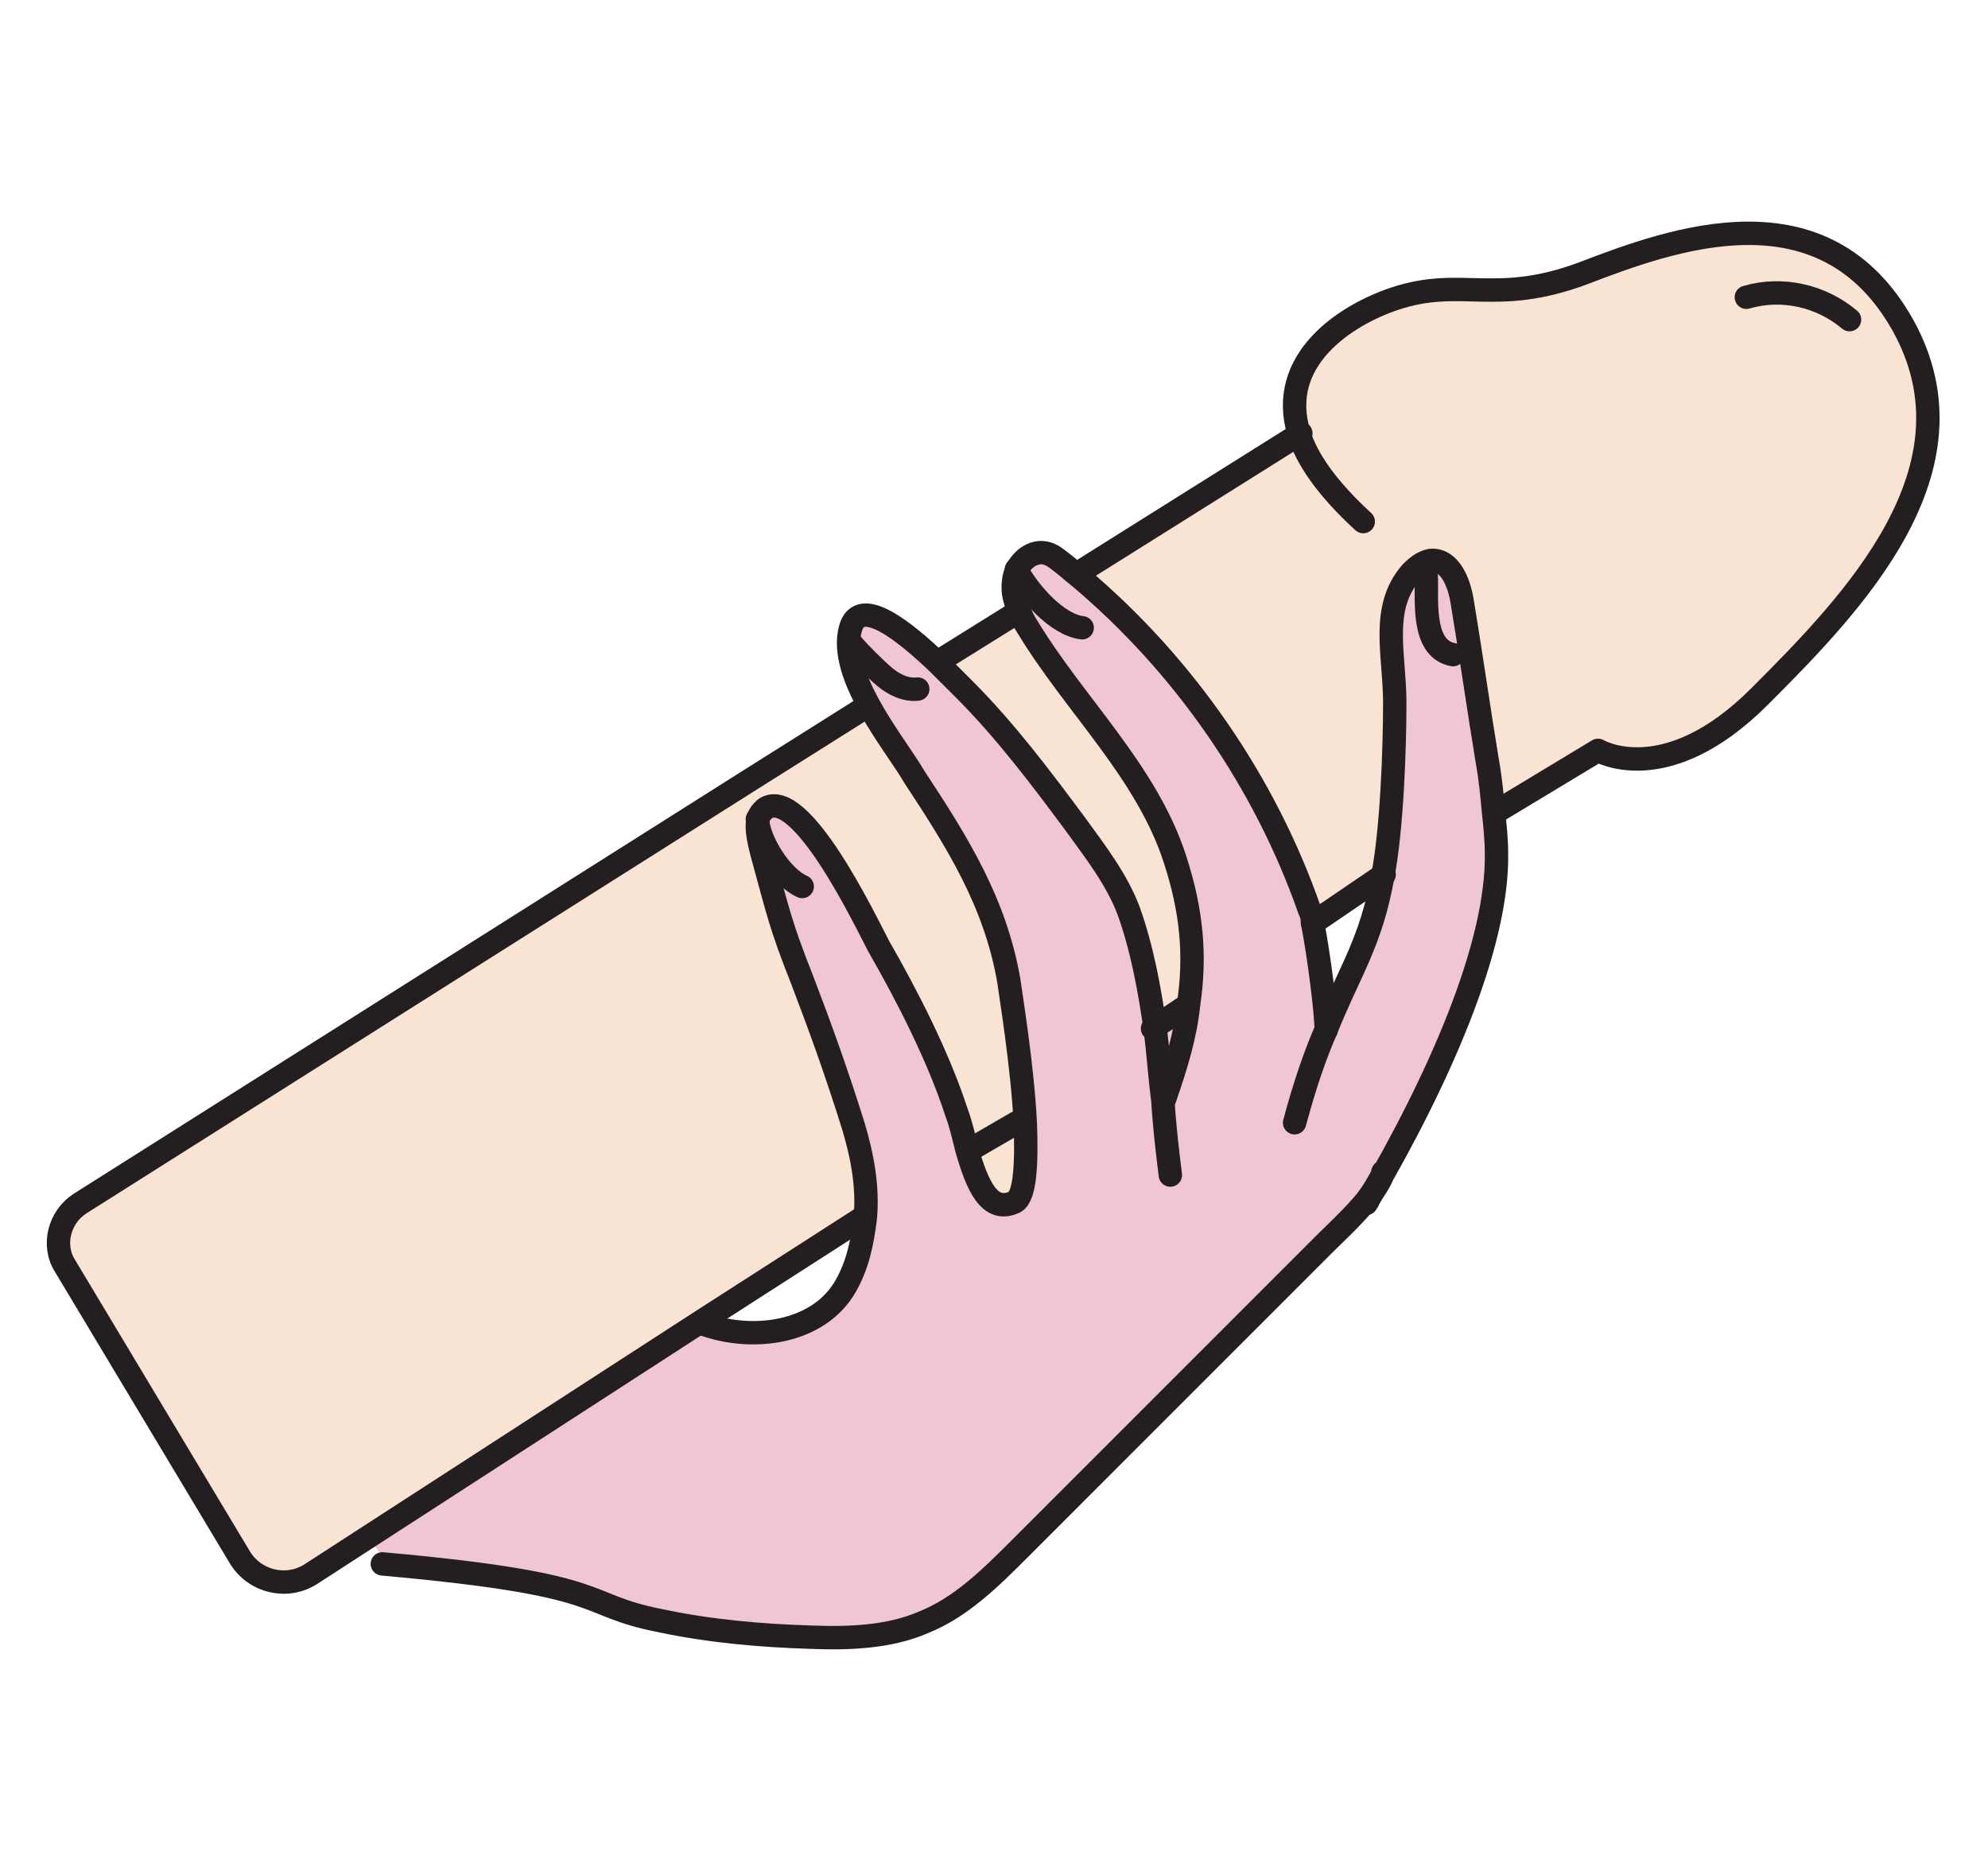 <svg width="34" height="32" viewBox="0 0 34 32" fill="none" xmlns="http://www.w3.org/2000/svg">
<path d="M22.252 7.412C21.869 6.158 23.045 5.391 23.889 5.11C25.04 4.726 25.603 5.238 27.112 4.675C28.621 4.112 31.205 3.166 32.586 5.57C33.941 8 31.742 10.277 30.13 11.914C28.519 13.525 27.368 12.834 27.368 12.834L25.629 13.883H25.577C25.552 13.602 25.526 13.32 25.475 13.039C25.322 12.118 25.194 11.197 25.04 10.277C24.989 9.97 24.836 9.56 24.503 9.586C24.375 9.612 24.273 9.688 24.171 9.791C23.633 10.404 23.889 11.197 23.889 12.016C23.889 12.834 23.838 14.19 23.685 14.983L22.482 15.802C22.457 15.699 22.431 15.622 22.431 15.571C21.664 13.371 20.283 11.376 18.492 9.867L18.569 9.765L22.252 7.412Z" fill="#F9E3D3"/>
<path d="M22.478 15.776C22.58 16.287 22.708 17.285 22.708 17.592C23.117 16.594 23.476 16.108 23.68 14.957C23.834 14.164 23.885 12.809 23.885 11.99C23.885 11.172 23.629 10.379 24.166 9.765C24.243 9.663 24.371 9.56 24.499 9.56C24.806 9.535 24.985 9.944 25.036 10.251C25.189 11.172 25.317 12.092 25.471 13.013C25.522 13.295 25.547 13.576 25.573 13.857C25.599 14.088 25.599 14.343 25.624 14.574C25.65 16.134 24.601 18.462 23.424 20.508C23.194 20.789 22.887 21.07 22.708 21.25C20.969 22.989 19.23 24.728 17.49 26.468C17.004 26.953 16.493 27.465 15.853 27.721C15.265 27.977 14.574 27.977 13.935 27.977C13.065 27.951 12.195 27.849 11.351 27.695C9.919 27.414 10.61 27.081 6.594 26.723L6.312 26.288L12.042 22.58C12.912 22.912 14.063 22.759 14.498 21.94C14.702 21.582 14.779 21.198 14.83 20.789C14.881 20.252 14.779 19.715 14.626 19.203C14.344 18.308 14.088 17.592 13.756 16.722C13.372 15.75 13.347 15.571 13.065 14.548C13.014 14.343 12.912 13.985 13.065 13.832C13.091 13.806 13.091 13.806 13.116 13.781C13.73 13.371 14.856 15.75 15.06 16.134C15.546 16.978 16.083 18.027 16.39 18.973C16.467 19.178 16.518 19.408 16.569 19.613C16.748 20.226 16.953 20.712 17.388 20.508C17.567 20.405 17.593 19.843 17.567 19.152C17.516 18.155 17.311 16.927 17.286 16.722C17.055 15.392 16.416 14.369 15.674 13.243C15.495 12.937 15.163 12.502 14.907 12.041C14.651 11.581 14.472 11.095 14.574 10.711C14.728 10.097 15.546 10.788 16.083 11.3C16.288 11.504 16.442 11.658 16.518 11.734C17.235 12.451 17.848 13.269 18.437 14.062C18.769 14.522 19.127 14.983 19.332 15.52C19.562 16.16 19.69 16.85 19.792 17.566C19.843 17.976 19.869 18.385 19.92 18.768H19.997C20.202 18.18 20.355 17.669 20.406 17.157C20.534 16.313 20.457 15.546 20.176 14.676C19.69 13.167 18.462 12.041 17.644 10.686C17.593 10.609 17.541 10.507 17.516 10.43C17.439 10.276 17.388 10.097 17.413 9.918C17.439 9.637 17.695 9.381 17.951 9.432C18.079 9.458 18.155 9.535 18.258 9.611C18.36 9.688 18.437 9.765 18.539 9.842C20.329 11.351 21.711 13.346 22.478 15.546C22.427 15.597 22.453 15.674 22.478 15.776Z" fill="#F1C6D3"/>
<path d="M20.124 14.701C20.405 15.571 20.456 16.364 20.354 17.182L19.74 17.591C19.663 16.875 19.535 16.159 19.28 15.545C19.075 15.008 18.743 14.548 18.384 14.087C17.771 13.269 17.157 12.476 16.466 11.76C16.389 11.683 16.236 11.529 16.031 11.325L17.387 10.481L17.464 10.455C17.515 10.532 17.54 10.634 17.591 10.711C18.384 12.066 19.638 13.192 20.124 14.701Z" fill="#F9E3D3"/>
<path d="M19.719 17.592L20.333 17.183C20.256 17.694 20.128 18.231 19.923 18.794H19.847C19.796 18.41 19.77 18.001 19.719 17.592Z" fill="#F1C6D3"/>
<path d="M17.521 19.203C17.572 19.894 17.521 20.482 17.342 20.559C16.907 20.763 16.703 20.277 16.523 19.663L16.575 19.638L17.367 19.203H17.521Z" fill="#F9E3D3"/>
<path d="M17.513 19.203H17.385L16.592 19.638L16.541 19.663C16.49 19.459 16.413 19.228 16.362 19.024C16.081 18.077 15.518 17.054 15.032 16.184C14.828 15.801 13.702 13.396 13.088 13.831L12.781 13.371L14.853 12.066C15.109 12.527 15.441 12.987 15.62 13.269C16.337 14.394 16.976 15.417 17.232 16.747C17.258 16.977 17.436 18.205 17.513 19.203Z" fill="#F9E3D3"/>
<path d="M12.018 22.631L6.288 26.34L5.342 26.954C4.933 27.21 4.395 27.082 4.14 26.673L1.147 21.685C0.917 21.301 1.045 20.841 1.403 20.611L12.785 13.372L13.066 13.832C13.041 13.832 13.041 13.858 13.015 13.884C12.862 14.037 12.964 14.395 13.015 14.6C13.297 15.623 13.322 15.802 13.706 16.774C14.038 17.644 14.294 18.36 14.576 19.255C14.729 19.767 14.806 20.304 14.78 20.841L12.018 22.631Z" fill="#F9E3D3"/>
<path d="M11.984 22.63C12.854 22.963 14.005 22.809 14.466 21.991C14.67 21.633 14.747 21.249 14.798 20.84C14.849 20.303 14.747 19.765 14.593 19.254C14.312 18.359 14.056 17.642 13.724 16.773C13.34 15.801 13.315 15.622 13.033 14.599C12.982 14.394 12.88 14.036 13.033 13.883C13.059 13.857 13.059 13.857 13.084 13.831C13.698 13.422 14.824 15.801 15.028 16.184C15.514 17.029 16.051 18.077 16.358 19.024C16.435 19.228 16.486 19.459 16.537 19.663C16.716 20.277 16.921 20.763 17.356 20.558C17.535 20.456 17.561 19.893 17.535 19.203C17.484 18.205 17.279 16.977 17.253 16.773C17.023 15.443 16.384 14.42 15.642 13.294C15.463 12.987 15.13 12.552 14.875 12.092C14.619 11.632 14.44 11.146 14.542 10.762C14.696 10.148 15.514 10.839 16.051 11.35C16.256 11.555 16.409 11.708 16.486 11.785C17.202 12.501 17.816 13.32 18.404 14.113C18.737 14.573 19.095 15.034 19.3 15.571C19.53 16.21 19.658 16.901 19.76 17.617C19.811 18.026 19.837 18.435 19.888 18.819C19.914 19.254 19.965 19.689 20.016 20.098" stroke="#231F20" stroke-width="0.4" stroke-linecap="round" stroke-linejoin="round"/>
<path d="M23.394 20.533C24.596 18.486 25.619 16.184 25.594 14.598C25.594 14.368 25.568 14.113 25.543 13.882C25.517 13.601 25.491 13.32 25.44 13.038C25.287 12.117 25.159 11.197 25.005 10.276C24.954 9.969 24.801 9.56 24.468 9.585C24.34 9.611 24.238 9.687 24.136 9.79C23.599 10.404 23.854 11.197 23.854 12.015C23.854 12.834 23.803 14.189 23.65 14.982C23.445 16.133 23.087 16.594 22.678 17.617C22.499 18.026 22.32 18.538 22.141 19.203" stroke="#231F20" stroke-width="0.4" stroke-linecap="round" stroke-linejoin="round"/>
<path d="M23.367 20.584C23.367 20.559 23.393 20.559 23.393 20.533" stroke="#231F20" stroke-width="0.4" stroke-linecap="round" stroke-linejoin="round"/>
<path d="M19.918 18.794C20.123 18.206 20.276 17.694 20.327 17.182C20.455 16.338 20.379 15.571 20.097 14.701C19.611 13.192 18.384 12.067 17.565 10.711C17.514 10.634 17.463 10.532 17.437 10.455C17.36 10.302 17.309 10.123 17.335 9.944C17.36 9.662 17.616 9.407 17.872 9.458C18 9.483 18.077 9.56 18.179 9.637C18.281 9.714 18.358 9.79 18.46 9.867C20.251 11.376 21.632 13.371 22.399 15.571C22.425 15.622 22.451 15.699 22.451 15.801C22.553 16.313 22.681 17.31 22.681 17.617" stroke="#231F20" stroke-width="0.4" stroke-linecap="round" stroke-linejoin="round"/>
<path d="M6.539 26.748C10.555 27.107 9.864 27.439 11.297 27.72C12.141 27.899 13.01 27.976 13.88 28.002C14.52 28.027 15.21 28.002 15.798 27.746C16.438 27.49 16.95 26.979 17.436 26.493C19.175 24.753 20.914 23.014 22.653 21.275C22.832 21.096 23.139 20.814 23.37 20.533C23.497 20.354 23.625 20.2 23.651 20.047" stroke="#231F20" stroke-width="0.4" stroke-linecap="round" stroke-linejoin="round"/>
<path d="M25.592 13.883L27.331 12.834C27.331 12.834 28.482 13.525 30.093 11.913C31.705 10.302 33.905 8.025 32.549 5.57C31.193 3.14 28.61 4.086 27.075 4.675C25.566 5.237 25.003 4.726 23.852 5.109C23.008 5.391 21.832 6.158 22.215 7.411C22.343 7.846 22.701 8.358 23.315 8.921" stroke="#231F20" stroke-width="0.4" stroke-linecap="round" stroke-linejoin="round"/>
<path d="M18.539 9.739L22.248 7.411" stroke="#231F20" stroke-width="0.4" stroke-linecap="round" stroke-linejoin="round"/>
<path d="M16.031 11.325L17.387 10.48" stroke="#231F20" stroke-width="0.4" stroke-linecap="round" stroke-linejoin="round"/>
<path d="M14.851 12.066L12.779 13.371L1.371 20.584C1.013 20.814 0.885 21.3 1.116 21.658L4.108 26.646C4.364 27.055 4.901 27.183 5.311 26.927L6.257 26.314L11.986 22.605L14.774 20.814" stroke="#231F20" stroke-width="0.4" stroke-linecap="round" stroke-linejoin="round"/>
<path d="M16.594 19.663L17.387 19.203" stroke="#231F20" stroke-width="0.4" stroke-linecap="round" stroke-linejoin="round"/>
<path d="M19.711 17.592L20.325 17.183" stroke="#231F20" stroke-width="0.4" stroke-linecap="round" stroke-linejoin="round"/>
<path d="M22.445 15.775H22.471L23.673 14.957" stroke="#231F20" stroke-width="0.4" stroke-linecap="round" stroke-linejoin="round"/>
<path d="M29.867 5.084C30.481 4.905 31.146 5.058 31.632 5.467" stroke="#231F20" stroke-width="0.4" stroke-linecap="round" stroke-linejoin="round"/>
<path d="M24.391 9.841C24.416 10.199 24.288 11.094 24.851 11.197" stroke="#231F20" stroke-width="0.4" stroke-linecap="round" stroke-linejoin="round"/>
<path d="M17.383 9.739C17.587 10.123 18.073 10.686 18.508 10.737" stroke="#231F20" stroke-width="0.4" stroke-linecap="round" stroke-linejoin="round"/>
<path d="M14.57 11.018C14.698 11.171 14.98 11.452 15.133 11.58C15.287 11.708 15.491 11.81 15.696 11.785" stroke="#231F20" stroke-width="0.4" stroke-linecap="round" stroke-linejoin="round"/>
<path d="M12.953 14.011C12.979 14.394 13.362 15.008 13.72 15.162" stroke="#231F20" stroke-width="0.4" stroke-linecap="round" stroke-linejoin="round"/>
</svg>
